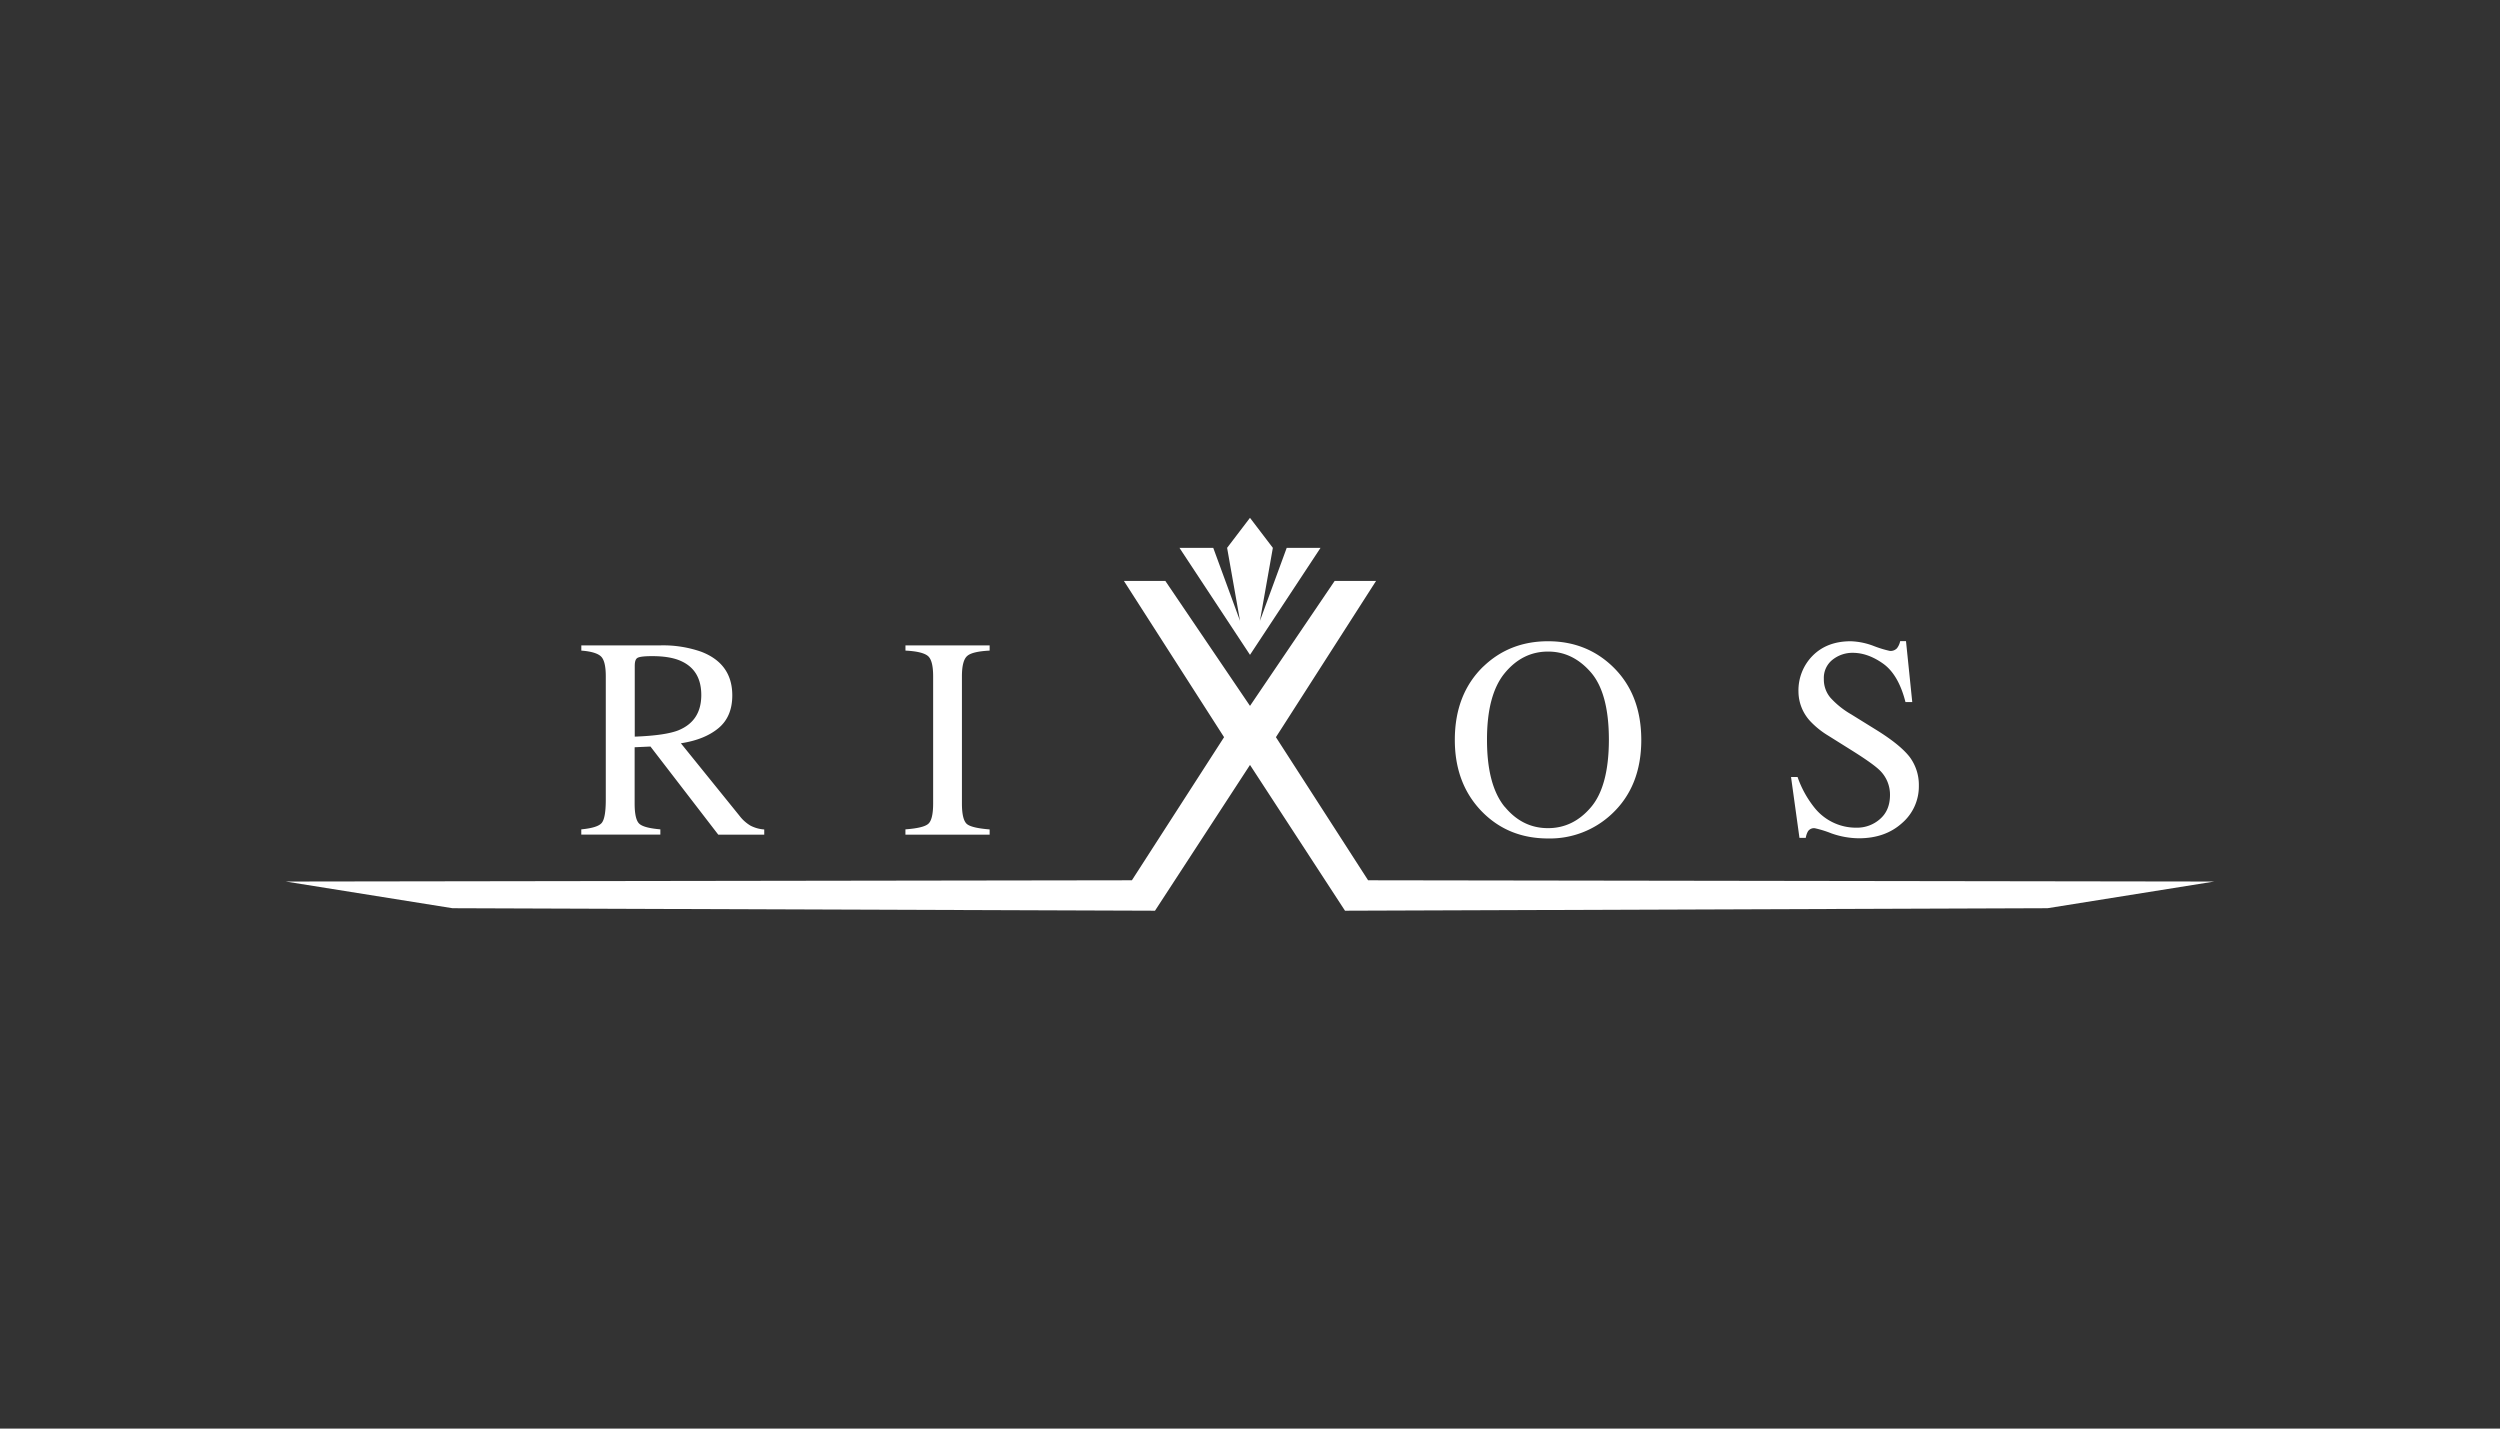 <svg viewBox="0 0 70 40" xmlns="http://www.w3.org/2000/svg"><rect x="0" y="0" width="70" height="40" fill="#333333" stroke="none"/><path fill="#fff" d="M50.332 21.756c.107.311.268.602.474.86.286.358.721.565 1.179.559a.964.964 0 00.655-.242c.187-.162.28-.387.28-.677a.949.949 0 00-.28-.68c-.122-.122-.379-.306-.77-.552l-.68-.426a2.382 2.382 0 01-.494-.395 1.228 1.228 0 01-.339-.836c-.01-.378.134-.743.4-1.01.268-.268.622-.402 1.063-.402.225.008.446.054.656.137.142.055.288.1.437.133a.243.243 0 00.202-.074.48.48 0 00.09-.199h.163l.175 1.705h-.19c-.13-.513-.34-.872-.627-1.076-.282-.2-.566-.302-.846-.302a.891.891 0 00-.572.196.644.644 0 00-.24.535.785.785 0 00.186.528c.169.185.366.342.583.466l.7.434c.437.271.746.52.926.747.177.233.27.52.265.813.006.405-.168.79-.475 1.052-.314.282-.716.422-1.206.422a2.354 2.354 0 01-.774-.14 2.95 2.95 0 00-.46-.142.203.203 0 00-.19.087.56.56 0 00-.062.184h-.176l-.236-1.705h.183zm-24.98 1.466c.325-.024.535-.072.63-.147.097-.073.146-.268.146-.579v-3.56c0-.293-.047-.483-.145-.567-.099-.084-.306-.136-.63-.152v-.146h2.357v.146c-.324.016-.535.066-.63.152-.096.085-.146.273-.146.567v3.562c0 .31.049.504.146.58.095.073.306.12.63.146v.146h-2.358v-.148zm16.183-4.56c.49-.471 1.094-.707 1.81-.707.715 0 1.32.237 1.813.712.531.513.797 1.196.798 2.05 0 .868-.275 1.559-.825 2.073a2.527 2.527 0 01-1.786.687c-.747 0-1.366-.254-1.86-.762-.5-.518-.75-1.184-.75-1.998 0-.855.267-1.54.8-2.057v.002zm.596 3.925c.33.401.734.602 1.214.601.47 0 .87-.195 1.202-.586.332-.39.5-1.019.502-1.885 0-.874-.169-1.505-.506-1.893-.338-.388-.737-.581-1.199-.58-.477 0-.882.202-1.214.606-.331.404-.496 1.027-.494 1.87 0 .842.165 1.465.494 1.87l.001-.003zm-23.13-2.141c.424-.175.635-.503.635-.985 0-.465-.189-.782-.568-.952-.202-.092-.47-.137-.805-.137-.226 0-.364.017-.417.051-.052.034-.073.106-.073.226v1.977c.574-.021.984-.081 1.23-.18h-.001zm-2.725 2.776c.306-.029.497-.089.572-.18.075-.09.113-.302.114-.633v-3.473c0-.282-.044-.465-.13-.551-.084-.086-.267-.147-.555-.168v-.146h2.205a3.23 3.23 0 011.148.176c.583.222.874.63.874 1.224 0 .399-.13.705-.389.919-.259.214-.607.354-1.05.422l1.641 2.03c.083.11.186.202.304.274.12.063.253.1.389.109v.146h-1.287l-1.899-2.468-.443.02v1.575c0 .298.043.487.132.568.09.081.287.13.588.156v.146h-2.214v-.146zM35 14.5l.64.84-.362 2.045.75-2.045h.947L35 18.336l-1.975-2.996h.946l.75 2.045-.362-2.045.64-.84zm2.37 1.767L35 19.765l-2.37-3.498h-1.16l2.804 4.374-2.581 4.007L8 24.683l4.67.747 19.67.07L35 21.418l2.66 4.082 19.67-.07 4.67-.747-23.693-.035-2.581-4.007 2.803-4.374h-1.16z"></path></svg>